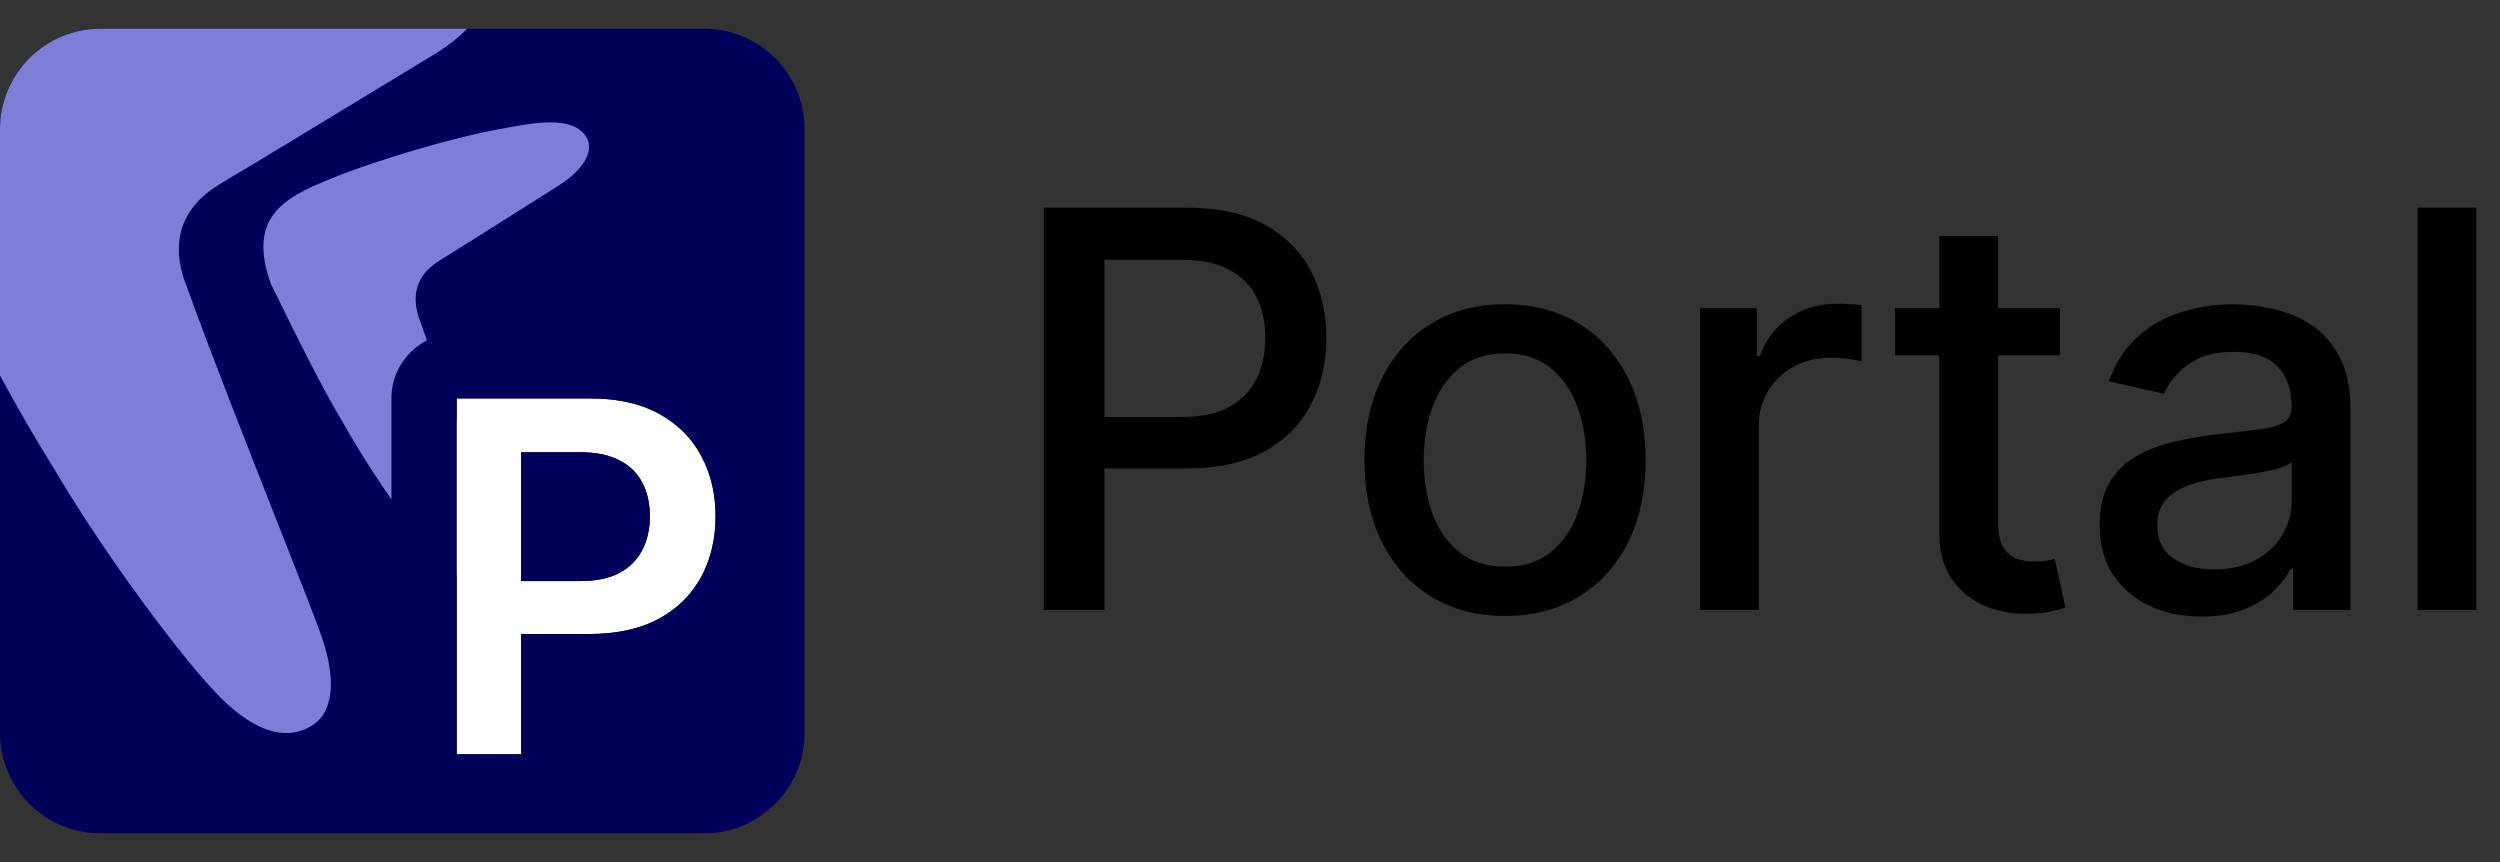<svg width="87" height="30" viewBox="0 0 87 30" fill="none" xmlns="http://www.w3.org/2000/svg">
<rect x="0" y="0" width="87" height="30" fill="#333333" stroke="none"/>
<path d="M0 4.5C0 2.567 1.567 1 3.5 1H24.5C26.433 1 28 2.567 28 4.5V25.5C28 27.433 26.433 29 24.5 29H3.5C1.567 29 0 27.433 0 25.5V4.5Z" fill="#00005B"/>
<path d="M9.64 18.142C8.592 15.482 7.284 12.162 6.514 10.011C6.038 8.87 5.96 7.376 7.744 6.349C8.755 5.752 11.22 4.254 13.073 3.129C14.056 2.532 14.866 2.039 15.196 1.841C15.643 1.557 15.992 1.275 16.257 1H3.5C1.567 1 0 2.567 0 4.5V13.07C0.621 14.209 1.221 15.254 1.818 16.209C3.84 19.633 6.356 22.86 7.307 23.887C8.734 25.485 9.954 25.842 10.897 25.224C11.542 24.801 11.754 23.756 11.183 22.125C10.977 21.534 10.372 19.999 9.64 18.142Z" fill="#7E7ED6"/>
<path d="M17.245 18.264C17.129 17.919 16.79 17.023 16.38 15.939C15.793 14.386 15.059 12.448 14.628 11.193C14.361 10.526 14.318 9.654 15.317 9.055C15.884 8.707 17.266 7.832 18.304 7.175C18.855 6.827 19.309 6.539 19.494 6.424C20.453 5.789 20.648 5.167 20.405 4.769C19.94 4.008 18.566 4.269 17.516 4.469C17.456 4.48 17.396 4.492 17.339 4.502C15.872 4.769 13.273 5.502 11.473 6.235C9.806 6.901 8.617 7.616 9.426 9.877C10.389 11.85 11.196 13.478 11.996 14.81C13.129 16.809 14.539 18.693 15.072 19.292C15.353 19.619 15.614 19.848 15.859 19.995C16.47 20.36 17.292 20.253 17.401 19.489C17.419 19.362 17.409 18.751 17.245 18.264Z" fill="#7E7ED6"/>
<path d="M15.892 26.248V13.865H20.535C21.487 13.865 22.285 14.042 22.93 14.397C23.579 14.752 24.069 15.239 24.399 15.86C24.734 16.477 24.901 17.178 24.901 17.964C24.901 18.758 24.734 19.464 24.399 20.081C24.064 20.697 23.571 21.183 22.918 21.538C22.265 21.889 21.46 22.064 20.505 22.064H17.427V20.22H20.203C20.759 20.22 21.215 20.123 21.569 19.929C21.924 19.736 22.186 19.47 22.355 19.131C22.529 18.793 22.615 18.404 22.615 17.964C22.615 17.525 22.529 17.138 22.355 16.803C22.186 16.469 21.922 16.209 21.563 16.023C21.209 15.834 20.751 15.739 20.191 15.739H18.135V26.248H15.892Z" fill="white"/>
<path fill-rule="evenodd" clip-rule="evenodd" d="M13.622 28.519V13.865C13.622 12.611 14.639 11.595 15.892 11.595H20.536C21.76 11.595 22.959 11.822 24.022 12.406C25.035 12.961 25.85 13.758 26.4 14.786C26.4 14.786 26.4 16.85 26.4 17.965C26.4 19.086 26.395 21.163 26.395 21.163C25.839 22.189 25.017 22.982 24.002 23.533L23.997 23.536L23.992 23.538C22.927 24.11 21.731 24.334 20.506 24.334H20.406V28.519H13.622ZM24.609 19.63C24.804 19.126 24.902 18.571 24.902 17.965C24.902 17.4 24.816 16.88 24.643 16.403C24.575 16.215 24.494 16.034 24.4 15.86C24.387 15.836 24.374 15.813 24.361 15.789C24.357 15.783 24.354 15.777 24.35 15.771C24.021 15.192 23.548 14.735 22.93 14.397C22.804 14.328 22.672 14.265 22.533 14.209C22.525 14.205 22.516 14.202 22.507 14.198C21.946 13.976 21.289 13.865 20.536 13.865H15.892V26.248H18.136V22.064H20.506C21.286 22.064 21.965 21.947 22.543 21.714C22.673 21.661 22.798 21.602 22.918 21.538C23.545 21.198 24.024 20.737 24.358 20.156C24.361 20.15 24.365 20.144 24.368 20.138C24.379 20.119 24.39 20.1 24.4 20.081C24.479 19.935 24.548 19.785 24.609 19.63ZM22.356 19.131C22.377 19.09 22.397 19.048 22.416 19.005C22.44 18.95 22.461 18.894 22.481 18.836C22.571 18.572 22.616 18.281 22.616 17.965C22.616 17.668 22.577 17.396 22.498 17.147C22.475 17.074 22.448 17.004 22.419 16.935C22.416 16.93 22.414 16.924 22.412 16.919C22.394 16.88 22.376 16.841 22.356 16.804C22.248 16.59 22.101 16.407 21.916 16.254C21.914 16.253 21.913 16.251 21.911 16.25C21.808 16.165 21.692 16.09 21.564 16.024C21.285 15.875 20.942 15.784 20.536 15.752C20.493 15.749 20.45 15.746 20.406 15.744C20.336 15.741 20.265 15.739 20.191 15.739H18.136V20.22H20.203C20.273 20.22 20.34 20.218 20.406 20.215C20.44 20.214 20.473 20.212 20.506 20.21C20.927 20.18 21.282 20.087 21.57 19.93C21.697 19.86 21.813 19.781 21.916 19.693C21.919 19.691 21.922 19.689 21.924 19.686C22.105 19.53 22.249 19.346 22.356 19.131Z" fill="#00005B"/>
<g clip-path="url(#clip0_42612_18504)">
<path d="M36.324 21.223V7.227H41.313C42.402 7.227 43.304 7.425 44.019 7.822C44.734 8.218 45.27 8.76 45.625 9.448C45.981 10.132 46.158 10.901 46.158 11.758C46.158 12.619 45.978 13.393 45.618 14.082C45.263 14.765 44.725 15.307 44.005 15.708C43.29 16.104 42.391 16.302 41.306 16.302H37.876V14.512H41.115C41.803 14.512 42.361 14.394 42.789 14.157C43.217 13.915 43.532 13.587 43.732 13.173C43.933 12.758 44.033 12.286 44.033 11.758C44.033 11.229 43.933 10.76 43.732 10.35C43.532 9.94 43.215 9.619 42.782 9.387C42.354 9.154 41.789 9.038 41.087 9.038H38.436V21.223H36.324Z" fill="black"/>
<path d="M52.375 21.435C51.391 21.435 50.532 21.209 49.798 20.758C49.065 20.307 48.495 19.676 48.09 18.865C47.685 18.054 47.482 17.107 47.482 16.022C47.482 14.933 47.685 13.981 48.09 13.166C48.495 12.35 49.065 11.717 49.798 11.266C50.532 10.815 51.391 10.589 52.375 10.589C53.359 10.589 54.218 10.815 54.951 11.266C55.685 11.717 56.254 12.35 56.66 13.166C57.065 13.981 57.268 14.933 57.268 16.022C57.268 17.107 57.065 18.054 56.66 18.865C56.254 19.676 55.685 20.307 54.951 20.758C54.218 21.209 53.359 21.435 52.375 21.435ZM52.382 19.72C53.02 19.72 53.548 19.551 53.967 19.214C54.386 18.877 54.696 18.428 54.897 17.867C55.102 17.307 55.204 16.69 55.204 16.015C55.204 15.346 55.102 14.731 54.897 14.17C54.696 13.605 54.386 13.152 53.967 12.81C53.548 12.469 53.02 12.298 52.382 12.298C51.739 12.298 51.206 12.469 50.783 12.81C50.364 13.152 50.051 13.605 49.846 14.17C49.646 14.731 49.546 15.346 49.546 16.015C49.546 16.69 49.646 17.307 49.846 17.867C50.051 18.428 50.364 18.877 50.783 19.214C51.206 19.551 51.739 19.72 52.382 19.72Z" fill="black"/>
<path d="M59.164 21.223V10.726H61.139V12.393H61.248C61.44 11.829 61.777 11.384 62.26 11.061C62.747 10.733 63.298 10.569 63.913 10.569C64.041 10.569 64.191 10.573 64.365 10.582C64.542 10.592 64.681 10.603 64.781 10.617V12.571C64.699 12.548 64.554 12.523 64.344 12.496C64.135 12.464 63.925 12.448 63.715 12.448C63.232 12.448 62.802 12.551 62.424 12.756C62.05 12.956 61.754 13.236 61.535 13.596C61.317 13.952 61.207 14.357 61.207 14.813V21.223H59.164Z" fill="black"/>
<path d="M71.685 10.726V12.366H65.951V10.726H71.685ZM67.489 8.211H69.532V18.141C69.532 18.537 69.591 18.836 69.71 19.036C69.828 19.232 69.981 19.366 70.168 19.439C70.359 19.508 70.566 19.542 70.79 19.542C70.954 19.542 71.097 19.53 71.22 19.508C71.343 19.485 71.439 19.467 71.507 19.453L71.876 21.141C71.758 21.186 71.589 21.232 71.371 21.278C71.152 21.328 70.879 21.355 70.55 21.36C70.013 21.369 69.512 21.273 69.047 21.073C68.582 20.872 68.206 20.562 67.919 20.143C67.632 19.724 67.489 19.198 67.489 18.564V8.211Z" fill="black"/>
<path d="M76.615 21.455C75.95 21.455 75.349 21.332 74.811 21.086C74.273 20.836 73.847 20.474 73.533 20C73.223 19.526 73.068 18.945 73.068 18.257C73.068 17.665 73.182 17.177 73.41 16.794C73.638 16.412 73.945 16.109 74.333 15.886C74.72 15.662 75.153 15.494 75.631 15.38C76.109 15.266 76.597 15.18 77.094 15.12C77.722 15.047 78.233 14.988 78.624 14.943C79.016 14.892 79.301 14.813 79.478 14.703C79.656 14.594 79.745 14.416 79.745 14.17V14.123C79.745 13.526 79.576 13.063 79.239 12.735C78.907 12.407 78.41 12.243 77.749 12.243C77.062 12.243 76.519 12.396 76.123 12.701C75.731 13.002 75.46 13.337 75.31 13.706L73.389 13.268C73.617 12.63 73.95 12.116 74.387 11.724C74.829 11.327 75.337 11.04 75.911 10.863C76.485 10.681 77.089 10.589 77.722 10.589C78.141 10.589 78.586 10.639 79.055 10.74C79.529 10.835 79.971 11.013 80.381 11.273C80.795 11.532 81.135 11.904 81.399 12.387C81.663 12.865 81.795 13.487 81.795 14.252V21.223H79.8V19.788H79.718C79.586 20.052 79.387 20.312 79.123 20.567C78.859 20.822 78.519 21.034 78.105 21.202C77.69 21.371 77.194 21.455 76.615 21.455ZM77.059 19.815C77.624 19.815 78.107 19.703 78.508 19.48C78.914 19.257 79.221 18.965 79.431 18.605C79.645 18.241 79.752 17.852 79.752 17.437V16.084C79.679 16.157 79.538 16.225 79.328 16.289C79.123 16.348 78.888 16.401 78.624 16.446C78.36 16.487 78.103 16.526 77.852 16.562C77.602 16.594 77.392 16.621 77.223 16.644C76.827 16.694 76.465 16.779 76.137 16.897C75.813 17.015 75.554 17.186 75.358 17.41C75.166 17.628 75.071 17.92 75.071 18.284C75.071 18.79 75.257 19.173 75.631 19.432C76.005 19.688 76.481 19.815 77.059 19.815Z" fill="black"/>
<path d="M86.175 7.227V21.223H84.132V7.227H86.175Z" fill="black"/>
</g>
<defs>
<clipPath id="clip0_42612_18504">
<rect width="49.946" height="29.514" fill="white" transform="translate(36.324 0.243)"/>
</clipPath>
</defs>
</svg>

